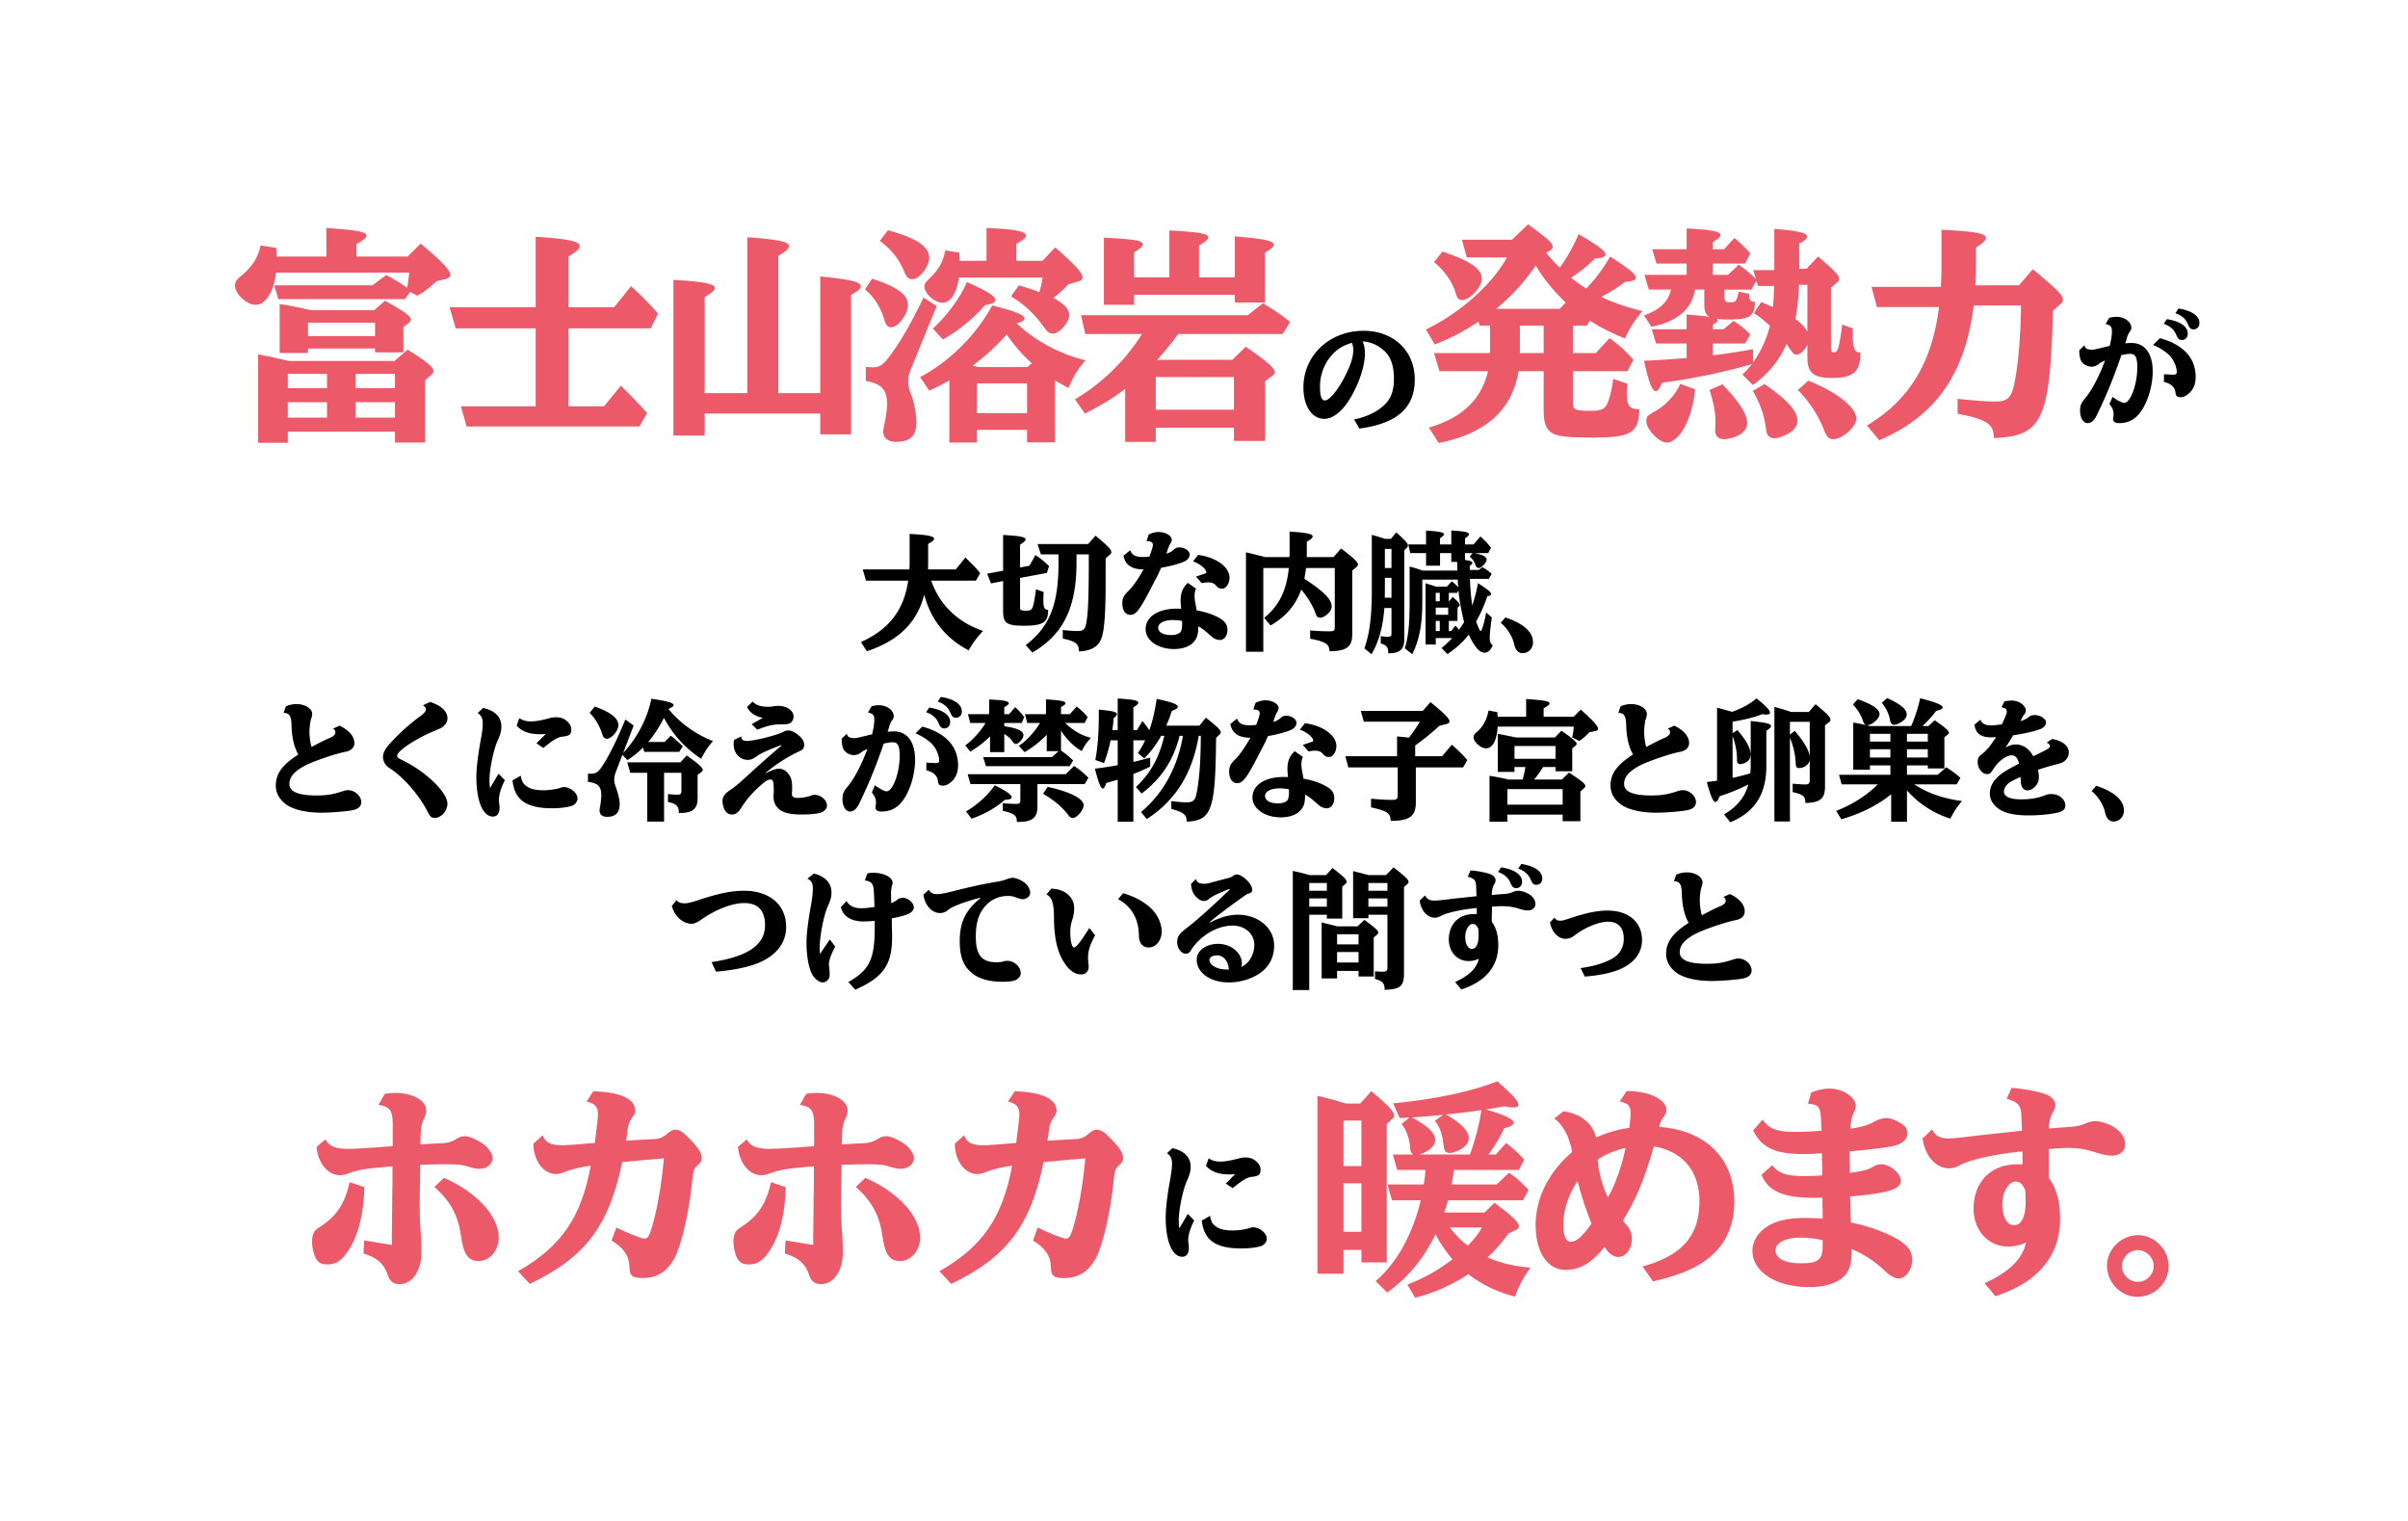 <?xml version="1.0" encoding="utf-8"?>
<svg xmlns="http://www.w3.org/2000/svg" fill="none" height="235" width="372">
  <g fill="#fff" filter="url(#a)">
    <circle cx="235.5" cy="51.5" r="27.5"/>
    <circle cx="270.5" cy="51.5" r="27.5"/>
    <circle cx="305.5" cy="51.5" r="27.5"/>
  </g>
  <path d="M242.99 50.3v4.235h3.535l2.135-2.31c1.715 1.295 2.45 1.96 3.675 3.36l-.91 1.75h-8.435v4.9c0 1.05.385 1.225 2.8 1.225 1.54 0 2.17-.28 2.555-1.19.35-.84.735-2.52.875-3.745l2.17.735c-.035.595-.07 1.26-.07 1.575 0 1.82.42 2.38 1.925 2.38-.07 3.64-1.26 4.375-7.035 4.375-4.2 0-5.705-.175-6.58-.805-.805-.56-1.155-1.54-1.155-3.36v-6.09h-3.885c-.98 5.985-5.005 9.625-12.32 11.095l-1.54-2.38c5.11-1.47 8.155-4.375 9.135-8.715h-7.49l-.84-2.8h8.645V50.3h-1.575l-.21-.595c-2.555 1.645-4.235 2.52-6.755 3.5l-1.365-2.31c5.215-2.485 10.185-6.895 12.53-11.13h-6.195l-.77-2.73h7.735l2.485-2.38c3.115 2.275 3.815 2.905 3.815 3.5 0 .21-.175.42-.49.595l-.525.28c.7.875 1.085 1.295 2.1 2.31a24.957 24.957 0 0 0 2.905-5.18c3.08 1.82 4.165 2.625 4.165 3.15 0 .35-.455.525-1.645.63-.84.875-2.03 1.855-3.675 2.975 1.05.805 1.61 1.225 2.345 1.645 1.435-1.47 2.625-3.08 3.675-4.935 3.045 1.96 3.99 2.73 3.99 3.29 0 .35-.49.525-1.68.63-1.05.84-2.45 1.68-3.675 2.31 1.785.875 3.99 1.61 6.37 2.205-1.26 1.505-1.925 2.555-2.73 4.235-2.695-1.19-3.85-1.75-5.39-2.765l-.455.77h-2.17zm-4.515 0H234.8v4.235h3.675V50.3zm-7.35-2.59h9.835l.91-.98c-1.855-1.785-3.43-3.675-4.62-5.705a31.865 31.865 0 0 1-6.125 6.685zm-9.59-7.21 1.295-1.645c4.34 1.47 6.09 2.66 6.09 4.2 0 1.26-1.82 3.29-3.01 3.29-.595 0-.805-.245-1.085-1.26-.525-1.645-1.82-3.43-3.29-4.585zm57.68 14.7v-1.96c-.385.84-1.12 1.54-1.645 1.54-.42 0-.525-.105-1.155-1.015-.14-.245-.28-.42-.42-.63a14.979 14.979 0 0 1-5.215 6.335l-1.61-1.61c.63-.595.98-.98 1.47-1.61l-.525.14c-3.955 1.155-9.345 2.24-13.37 2.73-.385.945-.665 1.295-.945 1.295-.56 0-1.12-1.4-1.82-4.69 2.345-.105 2.555-.105 6.58-.42v-2.24h-4.725l-.665-2.205h5.39v-2.275c1.855.14 2.8.245 3.57.385-.595-.315-.84-.84-.84-1.96v-2.275h-1.435c-.455 3.01-2.835 5.005-6.755 5.74l-1.12-1.75c2.45-.875 3.745-2.135 4.165-3.99h-3.43l-.665-2.275h6.51v-1.75h-4.655l-.665-2.205h5.32v-3.22c3.815.21 5.215.455 5.215 1.015 0 .28-.315.595-1.155 1.085v1.12h1.715l1.61-1.75c1.085.945 1.575 1.4 2.45 2.38l-.805 1.575h-4.97v1.75h2.345l1.645-1.575a21.715 21.715 0 0 1 2.66 2.205l-.42-1.365h3.255v-6.37c3.57.28 5.075.63 5.075 1.19 0 .315-.35.63-1.225 1.085v3.885h1.12l1.785-1.89c2.625 2.24 3.255 2.905 3.255 3.43 0 .245-.105.42-.42.665l-.84.735v9.24c0 .595.07.735.42.735.385 0 .595-.21.735-.805.245-.98.455-2.24.56-3.5l1.645.595v.875c0 2.135.315 2.905 1.19 2.87 0 2.975-1.05 3.92-4.445 3.92-2.8 0-3.745-.805-3.745-3.185zm0-3.955V44h-1.295c-.07 1.995-.28 3.885-.56 5.285.91.665 1.54 1.33 1.855 1.96zm-8.26-2.87 1.12-1.715c.98.42 1.155.49 1.82.77.105-1.085.14-2.24.175-3.255h-2.485l-.245-.805-.77 1.365h-4.165v1.155c0 .63.21.805.875.805.875 0 .98-.105 1.295-1.505l.035-.14 1.61.35c0 .98.14 1.19.91 1.225-.07 2.24-.77 2.73-4.06 2.73-.735 0-1.33-.035-1.925-.105.14.07.21.14.21.245 0 .175-.21.35-.735.665v.7h1.645l1.54-1.295c1.19.805 1.575 1.085 2.59 2.1l-.805 1.4h-4.97v1.82c2.1-.245 4.305-.595 6.195-.945v2.065c1.225-1.715 2.03-3.5 2.625-5.67-1.015-.945-1.715-1.47-2.485-1.96zm6.79 11.865 1.61-1.435c4.34 1.715 7.42 4.13 7.42 5.845 0 1.26-2.135 3.185-3.535 3.185-.735 0-1.015-.28-1.505-1.54-.805-2.1-2.345-4.41-3.99-6.055zm-18.165-.945 2.275.84c-.35 4.375-2.38 8.225-4.375 8.225-1.225 0-3.15-2.065-3.15-3.325 0-.63.175-.84 1.225-1.435 1.75-.945 3.29-2.625 4.025-4.305zm4.515.945 1.995-.875c2.695 2.835 3.815 4.585 3.815 5.985 0 .735-.42 1.365-1.19 1.82-.665.385-1.715.665-2.345.665-.91 0-1.4-.49-1.4-1.365l.035-1.26c0-1.575-.21-2.765-.91-4.97zm6.685.14 1.82-1.05c3.57 2.485 5.075 4.165 5.075 5.67 0 .665-.385 1.295-1.085 1.785-.735.49-1.82.91-2.45.91-.525 0-.91-.21-1.12-.63-.105-.28-.14-.315-.245-1.155-.21-1.715-.98-3.85-1.995-5.53zm41.44-13.195h-7.315c-1.26 10.5-5.88 17.115-14.595 20.825l-1.89-2.275c6.545-3.955 10.045-9.66 11.13-18.305h-9.59l-.84-3.115h10.71c.07-1.225.105-2.31.105-3.57v-5.25c5.215.245 6.86.56 6.86 1.26 0 .35-.42.77-1.54 1.505v2.45c0 1.015-.035 2.59-.105 3.36h6.755l2.135-2.485c3.85 3.185 4.655 4.025 4.655 4.725 0 .21-.105.42-.315.595l-1.225 1.085c-.455 16.87-1.61 19.39-9.135 19.67.035-2.135-1.12-2.905-5.6-3.745v-2.31c2.17.245 4.55.42 5.81.42 1.715 0 2.38-.49 2.8-2.135.665-2.52 1.12-7.49 1.19-12.705z" fill="#EC5A69"/>
  <g fill="#fff" filter="url(#b)">
    <circle cx="50.5" cy="51.5" r="27.5"/>
    <circle cx="94.5" cy="51.5" r="27.5"/>
    <circle cx="138.5" cy="51.5" r="27.5"/>
    <circle cx="182.5" cy="51.5" r="27.5"/>
  </g>
  <path d="m63.365 45.085-.805 1.12H42.995l-.63-2.135H57.52l2.135-1.575a23.84 23.84 0 0 1 3.22 1.96c.14-.56.245-1.435.35-2.345h-20.58c-.35 3.01-1.61 4.97-3.185 4.97-1.33 0-3.15-1.68-3.15-2.94 0-.595.175-.875 1.085-1.645 1.61-1.365 2.485-2.765 2.87-4.585l2.415.385c.035.7.07 1.015.07 1.33h7.665v-4.41c4.69.315 6.195.595 6.195 1.19 0 .315-.42.665-1.54 1.295v1.925h7.91l1.995-1.995c3.325 2.765 4.585 4.095 4.585 4.83 0 .315-.245.525-.805.665l-1.33.315c-1.225 1.155-2.1 1.785-2.975 2.24l-1.085-.595zm-5.425 8.75H47.58v.7h-4.375v-7.56c1.19.175 1.785.28 3.5.63l.42.105.98.21H57.8l1.68-1.47c3.115 1.75 3.99 2.38 3.99 2.94 0 .175-.105.315-.315.49l-.84.63v3.92H57.94v-.595zm0-1.925v-2.065H47.58v2.065h10.36zm3.08 14.77H44.465v1.715H39.88v-13.65c.735.14 1.26.245 1.89.35.21.07.21.07 2.87.665h16.31l2.03-1.75c3.045 1.925 3.99 2.73 3.99 3.325 0 .175-.14.42-.35.595l-.945.805v9.625H61.02v-1.68zm-10.5-8.925h-6.055v2.205h6.055v-2.205zm4.41 0v2.205h6.09v-2.205h-6.09zm6.09 4.375h-6.09v2.38h6.09v-2.38zm-16.555 0v2.38h6.055v-2.38h-6.055zm38.29.63V50.72H70.4l-.945-3.255h13.3V36.58c5.04.315 6.79.7 6.79 1.435 0 .42-.49.875-1.715 1.61v7.84h7.035l2.625-3.255c1.575 1.435 2.415 2.275 3.64 3.64l.525.595-1.12 2.275H87.83v12.04h5.495l2.59-3.185.7.7c1.26 1.26 1.715 1.715 3.36 3.535l-1.19 2.065H72.08l-.875-3.115h11.55zm26.11-2.03h6.58V36.65c4.83.35 6.44.7 6.44 1.365 0 .385-.455.805-1.645 1.505v21.21h6.475V42.705c4.62.455 6.265.84 6.265 1.505 0 .35-.455.77-1.505 1.365V67.1h-4.76v-3.22h-17.85v3.395h-4.83V43.23c4.795.28 6.405.63 6.405 1.26 0 .35-.455.735-1.575 1.4v14.84zm49.805 5.67h-7.735v1.96h-4.27v-9.59c-.105.07-.105.07-.21.105-.805.455-1.47.805-2.905 1.47l-1.4-2.1c4.445-2.31 8.715-6.545 11.13-11.06 3.535.875 5.005 1.47 5.005 2.03 0 .28-.455.525-1.225.735 2.905 2.73 6.72 4.76 10.64 5.705-1.26 1.47-1.82 2.38-2.625 4.27-.875-.455-1.4-.735-2.1-1.155v9.555h-4.305V66.4zm0-2.59v-4.585h-7.735v4.585h7.735zm-7.49-7.105h7.525l.7-.595c-1.47-1.295-2.73-2.765-3.885-4.445a33.037 33.037 0 0 1-5.25 4.795l.175.07.28.07.28.07.175.035zm15.295-13.195-1.4.385c-.56.63-1.715 1.645-2.345 2.135 1.68.91 2.45 1.715 2.45 2.66 0 1.12-1.505 2.835-2.52 2.835-.56 0-.805-.175-1.505-1.155-1.4-1.925-3.115-3.5-4.97-4.585l1.225-1.715c1.365.42 2.275.7 3.15 1.05.28-.875.42-1.575.49-2.24h-12.915c-.35 2.485-1.295 3.885-2.555 3.885-1.155 0-2.765-1.435-2.765-2.45 0-.49.14-.665.875-1.4 1.33-1.26 1.995-2.485 2.345-4.235l2.17.35.07 1.26h4.13v-5.075c4.375.175 6.09.525 6.09 1.19 0 .315-.455.7-1.505 1.295v2.59h4.06l1.96-2.065c3.115 2.695 4.235 3.955 4.235 4.62 0 .315-.245.525-.77.665zm-30.555-6.3 1.26-1.645c4.445 1.225 6.37 2.52 6.37 4.27 0 1.365-1.54 3.29-2.59 3.29-.665 0-.91-.28-1.365-1.4-.805-1.82-1.925-3.22-3.675-4.515zm8.785 10.08-3.955 9.66c-.315.77-.455 1.365-.455 1.96s.14 1.26.49 2.1c.455 1.155.77 2.905.77 4.305 0 2.03-.98 2.94-3.115 2.94-1.26 0-1.995-.595-1.995-1.575 0-.315 0-.315.28-1.61.175-.875.315-1.995.315-2.66 0-2.205-.875-3.15-3.29-3.57v-2.17c.385.035.805.07 1.015.07 1.085 0 1.61-.315 2.555-1.575 1.68-2.17 3.43-5.215 5.355-9.205l2.03 1.33zm-11.06-2.59 1.085-1.645c3.955 1.295 5.53 2.45 5.53 4.095 0 1.365-1.505 3.395-2.555 3.395-.595 0-.805-.245-1.155-1.365-.56-1.785-1.54-3.29-2.905-4.48zm12.005 7.735-1.54-1.68c2.275-2.1 4.27-4.795 5.25-7.175 3.15 1.365 4.41 2.17 4.41 2.765 0 .385-.49.595-1.645.805-1.505 1.855-4.13 4.025-6.475 5.285zm28.175 7.63-.175.14c-1.96 1.47-3.675 2.485-6.055 3.675l-1.54-2.205c4.025-2.31 7.875-6.055 10.36-10.08h-8.75L167 48.69h25.76l2.345-1.855.665.42c1.435.875 2.38 1.54 3.535 2.485l-1.155 1.855h-16.135c-1.015 1.4-2.1 2.73-3.255 3.99h11.62l2.065-2.03c3.43 2.38 4.48 3.29 4.48 3.955 0 .175-.105.35-.385.56l-1.085.805v9.24h-4.83v-2.03H178.55v2.17h-4.725v-8.19zm4.725 3.22h12.075v-5.04H178.55v5.04zm-3.36-17.745v1.54h-4.655V36.72c4.62.21 6.02.455 6.02 1.015 0 .315-.35.63-1.365 1.26v3.85h5.46V35.6c4.62.245 6.02.49 6.02 1.05 0 .315-.385.665-1.435 1.26v4.935h5.53V36.51c4.585.385 6.02.7 6.02 1.295 0 .315-.35.595-1.365 1.225v7.7h-4.655v-1.19H175.19z" fill="#EC5A69"/>
  <path d="m210.02 66.2-.84-1.4c2.02-.42 3.7-1.24 4.8-2.36.94-.96 1.36-2.14 1.36-3.96 0-1.88-.46-3.28-1.36-4.16-1.02-.98-2.2-1.52-3.48-1.58.24.54.36 1.12.36 1.8 0 1.88-.78 4.38-2.12 6.72-1.22 2.16-2.76 3.44-4.16 3.44-1.92 0-3.22-1.98-3.22-4.86 0-4.94 4.04-8.74 9.28-8.74 4.66 0 7.92 3.1 7.92 7.52 0 4.38-2.72 6.8-8.54 7.58zm-1.18-13.24c-1.04.3-1.88.74-2.54 1.34-1.52 1.36-2.38 3.32-2.38 5.44 0 1.44.24 2.12.74 2.12.38 0 .88-.4 1.5-1.16.68-.84 1.36-2 2-3.36.62-1.34.9-2.36.9-3.28 0-.36-.08-.78-.18-1.02 0-.02 0-.02-.02-.04 0-.02-.02-.04-.02-.04zM334.26 50.02l.48-.72c2.08.32 3.24 1.14 3.24 2.26 0 .54-.38.96-.9.96-.44 0-.64-.2-.92-.88-.32-.76-.98-1.32-1.9-1.62zm1.8-1.64.48-.72c2.08.32 3.24 1.14 3.24 2.26 0 .54-.38.96-.9.96-.44 0-.64-.2-.92-.88-.32-.76-.98-1.32-1.9-1.62zm-14.84 5.72.8-.76c.08.36.2.52.54.6.14.04.38.08.5.08.38 0 .5-.02 1.4-.24l.1-.02c.26-.06.52-.12.78-.2.22-.04.3-.06.58-.12.22-.9.34-1.68.34-2.28 0-.7-.22-.94-.98-1.1l.56-.96c.52-.12.76-.16 1.12-.16 1.26 0 2.3.78 2.3 1.7 0 .2-.06.36-.24.6-.16.2-.38.68-.44.94 0 .06-.08.28-.16.54l-.08.24-.02.08c.38-.04.66-.06.96-.06 2.06 0 3.28 1.62 3.28 4.38 0 2.64-1.04 5.58-2.44 6.94-.72.7-1.66 1.06-2.7 1.06-.68 0-.98-.2-.98-.66 0-.1 0-.14.04-.34.02-.1.04-.28.04-.38 0-.56-.2-1.04-.64-1.56l.48-1.12c.54.44 1.48.94 1.78.94.98 0 2.04-2.84 2.04-5.5 0-1.54-.28-2.08-1.08-2.08-.34 0-.84.08-1.38.2-1.26 3.64-2.28 6.14-3.74 9.16-.42.92-.9 1.34-1.48 1.34-.66 0-1.16-.8-1.16-1.92 0-.8.16-1.18.8-1.94.98-1.16 2.1-3.26 3-5.66l.06-.14c-.4.16-.72.32-.94.5-.36.3-.76.44-1.16.44-.6 0-1.22-.32-1.54-.8-.2-.32-.34-.92-.34-1.56v-.18zM334.3 59v-1.2c.38.04 1.32.08 1.52.08.3 0 .46-.14.46-.4 0-.78-.46-1.86-1.04-2.48-.62-.66-1.64-1.32-2.62-1.72l1.06-1.04c3.6.98 5.52 3.06 5.52 5.98 0 1.02-.32 1.86-.92 2.44-.48.46-.96.7-1.4.7-.54 0-.74-.18-.8-.7-.06-.82-.7-1.42-1.78-1.66zM150.765 89.7h-6.9c1.26 3.68 4.06 6.42 8 7.76-.88.94-1.46 1.7-2.22 3-3.52-1.82-5.88-4.78-6.86-8.6-1.14 4.34-3.92 7.08-8.86 8.74l-.92-1.42c4.34-1.96 6.62-4.9 7.3-9.48h-6.52l-.5-1.74h7.2c.04-.44.04-.74.04-1.34v-4.14c2.76.14 3.78.34 3.78.74 0 .2-.28.46-.92.8v2.72c0 .44 0 .72-.02 1.22h4.28l1.5-1.84c1.36 1.34 1.64 1.62 2.28 2.42l-.66 1.16zm6.82-.42v4.5c0 .46.16.56.88.56.6 0 .82-.1 1-.4.18-.32.44-1.66.58-2.9l1.18.4c-.02.52-.04.96-.04 1.24 0 1.18.16 1.52.74 1.52 0 1.94-.78 2.46-3.72 2.46-2.68 0-3.24-.38-3.24-2.26v-4.64l-1.88.36-.58-1.5 2.46-.46v-5.52c2.6.14 3.48.32 3.48.68 0 .2-.24.42-.86.82v3.52l1.44-.26.94-1.66c.92.64 1.34.98 2.1 1.7l-.34 1.06-4.14.78zm8.72-3.64v1.24c0 6.98-2.04 11.14-6.82 13.92l-1.02-1.14c3.72-2.9 5.06-6.28 5.06-12.78v-1.24h-2.72l-.52-1.6h7.82l1.14-1.3c1.92 1.6 2.44 2.14 2.44 2.56 0 .12-.06.24-.2.36l-.68.6v2.84c.02 5.78-.2 8.62-.76 9.76-.46 1.1-1.7 1.74-3.38 1.76.02-1.16-.46-1.54-2.48-1.98v-1.32c.58.08 1.66.16 2.32.16.82 0 1.14-.28 1.3-1.16.3-1.66.38-3.92.4-9.12v-1.56h-1.9zm17.199 4.4 1.26.88c-.14.34-.22.7-.22 1.12 0 .38.04.78.16 1.3.1.58.12.68.16.94 1.48.28 2.54.64 3.54 1.2.84.48 1.22 1.04 1.22 1.8 0 .92-.5 1.58-1.16 1.58-.4 0-.88-.18-1.2-.46-.06-.04-.06-.04-.46-.4-.62-.56-1.16-.96-1.68-1.26-.02 1.34-.2 1.92-.84 2.56-.6.6-1.68.96-2.92.96-2.48 0-4.38-1.34-4.38-3.08 0-1.9 1.92-3.16 4.82-3.16.22 0 .22 0 .58.02h.08c0-.2-.02-.32-.04-.58-.02-.2-.04-.48-.04-.66 0-1.2.34-2.04 1.12-2.76zm-.9 5.92v-.04c-.52-.1-1.02-.14-1.46-.14-1.28 0-2.22.48-2.22 1.16 0 .72.76 1.16 2.02 1.16.64 0 1.18-.18 1.44-.48.16-.18.24-.66.24-1.32 0-.16 0-.22-.02-.3v-.04zm-5.48-12.36.34-1.04c.52-.24 1.06-.38 1.54-.38 1.04 0 2.02.58 2.02 1.18 0 .18-.06.34-.18.56-.26.42-.4.76-.64 1.6.5-.14.9-.38 1.16-.64.22-.2.48-.32.74-.32.92 0 1.68.5 1.68 1.1 0 .48-.34.88-.96 1.14-.82.34-2.2.7-3.44.9l-.04.1c-.12.24-.24.5-.34.74-.14.3-.16.34-.44.88-.14.24-.26.48-.36.68-2.06 4.04-2.68 4.88-3.58 4.88-.76 0-1.24-.7-1.24-1.76 0-.8.2-1.2.88-1.88.7-.64 1.54-1.86 2.4-3.38-1.82 0-2.84-.7-3.1-2.12l1.04-.84c.28.76.8 1.04 1.96 1.04.34 0 .62-.02 1-.06.34-.9.54-1.54.54-1.8 0-.42-.3-.58-.98-.58zm8.52 6.48-.88-1c.48-.18 1.06-.38 1.4-.48.16-.06.2-.1.2-.2 0-.5-1-1.32-2.06-1.68l.78-1c2.78.36 4.86 1.86 4.86 3.52 0 .9-.54 1.7-1.14 1.7-.38 0-.62-.12-.88-.42-.32-.4-.68-.56-1.3-.56-.26 0-.58.04-.98.12zm20.559-2.34h-4.44c-.04.4-.16 1.12-.26 1.66 3 1.96 4.22 3.2 4.22 4.26 0 .48-.26.92-.82 1.34-.36.28-.68.42-.96.42-.24 0-.46-.12-.58-.34-.04-.08-.04-.08-.22-.56-.36-1-1.18-2.34-2.12-3.44-.86 2.4-2.4 4.2-4.74 5.54l-.98-1.18c2.28-1.86 3.46-4.22 3.8-7.7h-3.94v12.94h-2.68V85.32c.72.16 1.36.32 2.36.58l.62.16h3.74c.02-.5.02-.5.02-.76v-3.18c2.62.16 3.56.36 3.56.74 0 .22-.24.44-.9.82v2.04l-.02.34h4.14l1.18-1.34c2.1 1.62 2.6 2.12 2.6 2.5 0 .12-.08.24-.24.38l-.64.52v9.82c.02 1.98-.88 2.64-3.52 2.66v-.02c0-1.06-.62-1.46-2.98-1.92v-1.28c.76.08 1.96.14 2.96.14.72 0 .84-.1.84-.7v-9.08zm15.6 10.82v1h-1.58V90.1c.46.14 1 .3 1.64.52h1.66l.76-.82c.44.36.52.42 1 .92l-.02-.2-.02-.22c-.02-.18-.02-.22-.04-.76h-5.48v3.5c0 3.46-.46 5.82-1.56 8.02l-1.14-.92c.54-1.78.74-3.68.74-7.1v-5.52c.84.22 1.02.28 1.74.52l.34.1h5.3l-.02-.24v-.86l-.02-.24h-.9v-1.36h-1.74v1.94h-2.16v-1.94h-2.44l-.3-1.34h2.74v-2.14c2.14.14 2.78.28 2.78.58 0 .14-.18.3-.62.6v.96h1.74v-2.16c2.06.14 2.74.28 2.74.58 0 .16-.18.36-.62.64v.94h1.32l1.06-1.24c.88.82 1.08 1.04 1.64 1.76l-.44.82h-2.16c1.32.24 1.92.56 1.92 1 0 .48-.8 1.3-1.24 1.3-.22 0-.38-.16-.48-.46-.16-.52-.5-1-.9-1.28l.44-.56h-1.16v1.06c.76.1 1.14.24 1.14.42 0 .12-.12.28-.42.5l.02.62h1.38l.56-.44c.66.38.92.58 1.44 1.04l-.44.78h-2.92c.06 1.62.16 2.66.36 4.12.38-1.14.66-2.24.88-3.46 1.56 1 2.02 1.4 2.02 1.68 0 .16-.18.26-.58.36-.46 1.38-1.02 2.66-1.72 3.86.34 1 .58 1.5.72 1.5.16 0 .58-1.42.82-2.88l.88.78c-.2 1.38-.32 2.6-.32 3.16s.14.9.46 1.14c-.3.76-.74 1.14-1.28 1.14-.46 0-.92-.32-1.4-.98-.36-.5-.8-1.26-1.02-1.82-.82 1.1-1.92 2.1-3.3 3.02l-.9-.94c.7-.58 1.12-.98 1.64-1.54h-2.54zm0-1.08h.62v-1.56h-.62v1.56zm0-2.52h1.92v-1.1h-1.92v1.1zm0-2.08h.62v-1.3h-.62v1.3zm2.02 4.6h.36l.66-.84c.14.16.24.26.26.28.1.12.2.22.3.36.28-.4.48-.7.78-1.18-.44-1.78-.76-3.54-.86-4.88l-.22.36h-1.28v1.3h.04l.56-.68c.86.78 1.08 1.04 1.08 1.26 0 .08-.04.14-.1.2l-.24.22v2.04h-1.34v1.56zm-8.86-3.56h-1.1c-.22 2.94-.82 5.12-1.98 7.14l-1.1-.9c.82-2.4 1.14-4.92 1.14-9.06v-8.48c.66.18 1.26.36 2.04.62h.9l.84-1c1.46 1.32 1.8 1.7 1.8 2.04 0 .12-.06.24-.2.36l-.36.36v13.72c0 1.6-.68 2.2-2.48 2.2.02-.92-.26-1.28-1.16-1.52v-1.14c.34.06.74.1 1.1.1.44 0 .56-.1.56-.54v-3.9zm-1.02-6.18h1.02V84.8h-1.02v2.94zm0 1.52v1.8c0 .42 0 .44-.02 1.28h1.04v-3.08h-1.02zm17.9 6.96.7-.84c1.42.46 2.6 1.08 3.32 1.78.68.66.96 1.28.96 2.1 0 .9-.72 1.64-1.58 1.64-.68 0-1.12-.46-1.32-1.36-.24-1.18-1.1-2.56-2.08-3.32zM43.809 110.14l.36-1.02c.5-.24 1.08-.36 1.64-.36 1.3 0 2.42.7 2.42 1.52 0 .22-.04.44-.18.82-.12.36-.24 1.28-.24 1.98 0 .76.12 1.62.32 2.3l.2-.1c1.36-.72 1.94-1 2.64-1.3.58-.26.84-.52.84-.84 0-.26-.12-.46-.36-.58l1-.46c1.44.66 2.3 1.66 2.3 2.66 0 .72-.48 1.2-1.4 1.38-1.52.28-4.82 1.42-6.14 2.08-1.72.9-2.5 1.78-2.5 2.88 0 1.2 1.38 1.78 4.18 1.78 1.64 0 2.54-.16 4.14-.68.24-.08.54-.14.74-.14 1.04 0 2.04.9 2.04 1.82 0 .66-.38 1.04-1.26 1.26-.8.18-3.34.4-4.9.4-2.28 0-4.28-.46-5.36-1.22-1.12-.8-1.68-1.8-1.68-2.98 0-1.82 1-3.2 3.48-4.78-.68-1.2-1.02-2.72-1.06-4.7-.04-1.28-.38-1.76-1.22-1.72zm21.536-1.2 1.1-.5c1.7.52 2.68 1.44 2.68 2.5 0 .48-.2.9-.6 1.22-.32.28-.4.32-1.4.74-2.88 1.18-5.76 3.1-5.76 3.82 0 .28.08.36.78.7 3.62 1.74 6.98 4.98 6.98 6.74 0 1.08-.96 2.18-1.92 2.18-.56 0-.72-.12-1.16-.98-1.3-2.58-3.84-5.46-5.98-6.78-.54-.34-.9-1.02-.9-1.68 0-.56.3-1.16.92-1.86 1.36-1.56 3.1-3.14 4.96-4.5.5-.38.74-.68.74-.94 0-.26-.14-.48-.44-.66zm11.67 10.58.98 1c-.62 1.22-.92 2.26-.92 3.08 0 .12 0 .16.08.78.02.16.02.3.02.46 0 .8-.38 1.3-1.02 1.3-1.56 0-2.56-2.4-2.56-6.12 0-1.38.24-3.42.76-6.2.14-.78.22-1.54.22-2.1 0-.76-.22-1.22-.78-1.58l.84-.78c1.84.4 2.82 1.4 2.82 2.88 0 .68-.14 1.22-.6 2.22-.62 1.38-1.24 4.4-1.24 6.08 0 .36.04.84.08 1.22l1.32-2.24zm5.86-4.7 1.44-1.44c-.36.02-.68.04-.84.04-1.72 0-2.86-.42-3.66-1.34l.42-1.14c.52.34 1.08.5 1.8.5.6 0 1.34-.12 2.16-.32 1.04-.28 1.26-.32 1.7-.32.6 0 1.02.12 1.38.36.64.44.98.96.98 1.5 0 .8-.28 1.02-1.4 1.14-.66.06-1.4.5-2.92 1.74l-1.06-.72zm-3.7 5.72 1.28-.72c.16 1 .44 1.4 1.26 1.86.44.24 1.28.4 2.18.4.96 0 2.16-.18 2.8-.42.16-.06.3-.08.42-.08.98 0 2.1.92 2.1 1.74 0 .48-.32.94-.82 1.14-.54.22-1.88.4-3.02.4-4.06 0-5.88-1.26-6.2-4.32zm20.355-4.4-.2-.66c-.74.74-1.48 1.34-2.4 1.94l-.78-.82-1.04 2.72c-.14.4-.22.74-.22 1.08 0 .4.04.62.3 1.34.36 1.04.54 1.84.54 2.52 0 1.28-.66 1.92-1.92 1.92-.76 0-1.18-.34-1.18-.98 0-.18 0-.18.14-.98.06-.44.12-1.02.12-1.38 0-1.36-.52-1.88-2.06-2.06v-1.28c.18.02.36.02.48.02.72 0 1.12-.26 1.7-1.12 1.1-1.68 2.22-3.92 3.6-7.26l1.28.94-1.62 4.24c2.16-2.32 3.74-5.34 4.36-8.38 2.48.36 3.42.64 3.42.98 0 .18-.16.3-.78.6 1.78 2.18 4.18 3.9 6.88 4.96-.74.82-1.18 1.5-1.84 2.74-2.54-1.74-4.34-3.72-5.74-6.32-.02.02-.08.12-.14.26-.64 1.24-1.52 2.58-2.3 3.46h2.54l.96-.98c.64.5 1.06.86 1.6 1.4l.26.24-.56.86h-5.4zm3.06 3.24v7.54h-2.6v-7.54h-2.62l-.46-1.62h8.2l.98-1.06c1.96 1.4 2.48 1.88 2.48 2.24 0 .12-.08.22-.2.32l-.6.44v3.58c0 1.7-.74 2.3-2.9 2.32.02-1.06-.36-1.44-1.68-1.72v-1.22c.4.06 1.12.1 1.5.1.44 0 .58-.14.58-.6v-2.78h-2.68zm-11.5-9.26.8-.98c2.5.9 3.64 1.8 3.64 2.9 0 .84-1.06 2.08-1.78 2.08-.26 0-.48-.16-.6-.42-.04-.08-.04-.08-.18-.48-.38-1.18-1.04-2.28-1.88-3.1zm25.044 1.74 1.72-.98c-1.14-.18-2.1-.84-2.44-1.68l.86-.82c.5.54 1.26.8 2.4.8.3 0 .54-.02.84-.08.26-.04.5-.06.72-.06 1.32 0 2.36.72 2.36 1.64 0 .44-.2.82-.54 1.02-.28.16-.54.2-1.58.2-1.06 0-1.96.22-3.48.82l-.86-.86zm-2.74 2.44 1.12-.54c.04.5.28.7.88.7.9 0 3.74-.66 5.1-1.18.18-.06.3-.12.6-.28.2-.1.44-.16.68-.16.44 0 .8.16 1.4.58.7.52 1.06 1.06 1.06 1.66 0 .28-.08.5-.22.66-.08.1-.08.1-.58.34-1.84.86-3.6 2-5.16 3.32l.08.04c.76-.44 1.52-.7 2.02-.7.62 0 1.24.42 1.64 1.12.26.44.36.94.36 1.74 0 .3 0 .48-.02.72-.02.12-.02.24-.02.3 0 .44.26.64.86.64.72 0 1.54-.14 2.14-.38.16-.08.32-.1.5-.1.98 0 1.92.82 1.92 1.66 0 .46-.36.86-.92 1.08-.5.18-1.68.3-2.94.3-1.84 0-2.94-.26-3.62-.9-.5-.44-.78-1.12-.78-1.84 0-.06 0-.2.02-.38.02-.24.02-.42.02-.6 0-1.32-.1-1.68-.48-1.68-.46 0-.86.26-1.86 1.18-1.14 1.06-1.92 1.98-2.64 3.12-.5.8-.9 1.1-1.5 1.1-.5 0-.92-.3-1.14-.8-.18-.4-.3-.9-.3-1.24 0-.7.36-1.2 1.32-1.84.54-.34 1.18-.88 2.62-2.2 2.46-2.24 3.7-3.32 5.2-4.58l-.06-.06c-1.58.56-3.2 1.28-3.62 1.62-.72.5-1.08.66-1.54.66-1.26 0-2.2-1.04-2.2-2.42 0-.18.02-.36.06-.66zm29.675-4.28.48-.72c2.08.32 3.24 1.14 3.24 2.26 0 .54-.38.96-.9.96-.44 0-.64-.2-.92-.88-.32-.76-.98-1.32-1.9-1.62zm1.8-1.64.48-.72c2.08.32 3.24 1.14 3.24 2.26 0 .54-.38.96-.9.96-.44 0-.64-.2-.92-.88-.32-.76-.98-1.32-1.9-1.62zm-14.84 5.72.8-.76c.08.36.2.52.54.6.14.04.38.08.5.08.38 0 .5-.02 1.4-.24l.1-.02c.26-.06.52-.12.78-.2.22-.04.3-.06.58-.12.22-.9.34-1.68.34-2.28 0-.7-.22-.94-.98-1.1l.56-.96c.52-.12.76-.16 1.12-.16 1.26 0 2.3.78 2.3 1.7 0 .2-.06.36-.24.6-.16.2-.38.68-.44.94 0 .06-.08.28-.16.54l-.08.24-.02.08c.38-.04.66-.06.96-.06 2.06 0 3.28 1.62 3.28 4.38 0 2.64-1.04 5.58-2.44 6.94-.72.7-1.66 1.06-2.7 1.06-.68 0-.98-.2-.98-.66 0-.1 0-.14.04-.34.02-.1.04-.28.04-.38 0-.56-.2-1.04-.64-1.56l.48-1.12c.54.44 1.48.94 1.78.94.98 0 2.04-2.84 2.04-5.5 0-1.54-.28-2.08-1.08-2.08-.34 0-.84.08-1.38.2-1.26 3.64-2.28 6.14-3.74 9.16-.42.92-.9 1.34-1.48 1.34-.66 0-1.16-.8-1.16-1.92 0-.8.16-1.18.8-1.94.98-1.16 2.1-3.26 3-5.66l.06-.14c-.4.16-.72.32-.94.5-.36.3-.76.44-1.16.44-.6 0-1.22-.32-1.54-.8-.2-.32-.34-.92-.34-1.56v-.18zm13.08 4.9v-1.2c.38.04 1.32.08 1.52.08.3 0 .46-.14.46-.4 0-.78-.46-1.86-1.04-2.48-.62-.66-1.64-1.32-2.62-1.72l1.06-1.04c3.6.98 5.52 3.06 5.52 5.98 0 1.02-.32 1.86-.92 2.44-.48.46-.96.7-1.4.7-.54 0-.74-.18-.8-.7-.06-.82-.7-1.42-1.78-1.66zm18.6-2.96v-2.54c-1.02 1.06-2.22 2-3.42 2.68l-.9-.96c1.14-.74 2.44-2.14 3.28-3.54h-1.98l-.34-1.36h3.24v-2.28c2.2.12 3.02.28 3.02.58 0 .16-.2.32-.7.6v1.1h1.36l1.06-1.18c.76.6 1.16 1 1.7 1.62l-.46.92h-3.02c1.22 1.18 2.58 1.96 4 2.3-.66.68-1.04 1.22-1.42 2.04-1.2-.66-2.34-1.78-3.22-3.16v3.08c.68.46 1.14.84 1.88 1.54l-.54.88h-12.94l-.42-1.4h10.62l1.02-.92h-1.82zm-8.76.14v-2.42c-.98.94-2.06 1.78-3.06 2.34l-.76-.96c1.12-.8 2.4-2.22 3.12-3.46h-2.36l-.36-1.36h3.28v-2.26c2.18.08 3.04.24 3.04.58 0 .16-.22.34-.7.6v1.08h.74l.94-1.08c.48.42.92.9 1.4 1.54l-.4.9h-2.68v.5l.12.02.08.02c1.8.26 2.76.72 2.76 1.34 0 .52-.72 1.36-1.16 1.36-.2 0-.36-.12-.52-.38-.24-.38-.66-.76-1.28-1.16v2.8h-2.2zm7.32 4.94v3.44c.02 1.8-.84 2.46-3.18 2.4v-.02c0-.98-.4-1.28-2.18-1.7v-1.18c.6.08 1.46.12 2.1.12.5 0 .62-.12.62-.6v-2.46h-7.7l-.44-1.52h15.14l1.3-1.28c.9.6 1.38 1 2.22 1.82l-.58.98h-7.3zm.86 1.5.72-1.06c3.42.72 5.56 1.82 5.56 2.84 0 .72-1.06 1.96-1.66 1.96-.28 0-.5-.14-.76-.5-.84-1.16-2.28-2.36-3.86-3.24zm-11.04 3.84-.86-1.12c1.72-.98 3.38-2.48 4.44-4.04 1.86.94 2.62 1.48 2.62 1.86 0 .24-.32.36-1.06.4-1.38 1.22-3.26 2.28-5.14 2.9zm32.14-12.8-.02.08c-.94 3.72-2.84 6.58-5.84 8.84l-.88-1c2.28-2.18 3.58-4.52 4.38-7.92h-.48c-.8 1.4-1.62 2.5-2.62 3.5l-.98-.82c.5-.76.74-1.18 1.12-1.98h-1.82v3.34c.8-.18 1.36-.34 2.6-.68v1.4c-1.02.5-1.68.78-2.6 1.14v7.38h-2.42v-6.5c-.68.2-1.04.32-1.76.5-.22.62-.36.86-.54.86-.32 0-.66-.86-1.22-3.06 1.32-.16 2.52-.36 3.52-.54v-3.84h-1.1c-.24 1.2-.58 2.36-1.02 3.52l-1.34-.48c.4-2.14.56-4.36.54-7.78 2.16.2 2.8.36 2.8.7 0 .14-.14.32-.5.6-.06.68-.12 1.22-.2 1.86h.82v-4.88c2.36.14 3.18.3 3.18.64 0 .18-.22.4-.76.74v3.5h.56l.84-1.4c.44.52.72.9 1.06 1.42.5-1.38.86-2.94 1.14-4.84 2.36.5 3.26.84 3.26 1.22 0 .2-.26.4-.92.64-.28.9-.52 1.5-.86 2.28h5.12l1-1.24c1.78 1.4 2.3 1.9 2.3 2.28 0 .1-.06.2-.18.32l-.54.52c-.1 11.16-.68 12.8-4.56 12.94.06-1.04-.46-1.46-2.36-1.96v-1.22c.8.12 1.84.2 2.4.2.88 0 1.28-.32 1.46-1.16.46-2.18.68-5.02.7-9.12h-.32c-1 5.86-3.58 9.98-8.02 12.86l-.9-1.08c3.42-2.86 5.64-6.88 6.48-11.78h-.52zm17.779 2.38 1.26.88c-.14.34-.22.7-.22 1.12 0 .38.04.78.16 1.3.1.58.12.68.16.94 1.48.28 2.54.64 3.54 1.2.84.48 1.22 1.04 1.22 1.8 0 .92-.5 1.58-1.16 1.58-.4 0-.88-.18-1.2-.46-.06-.04-.06-.04-.46-.4-.62-.56-1.16-.96-1.68-1.26-.02 1.34-.2 1.92-.84 2.56-.6.6-1.68.96-2.92.96-2.48 0-4.38-1.34-4.38-3.08 0-1.9 1.92-3.16 4.82-3.16.22 0 .22 0 .58.02h.08c0-.2-.02-.32-.04-.58-.02-.2-.04-.48-.04-.66 0-1.2.34-2.04 1.12-2.76zm-.9 5.92v-.04c-.52-.1-1.02-.14-1.46-.14-1.28 0-2.22.48-2.22 1.16 0 .72.76 1.16 2.02 1.16.64 0 1.18-.18 1.44-.48.16-.18.24-.66.24-1.32 0-.16 0-.22-.02-.3v-.04zm-5.48-12.36.34-1.04c.52-.24 1.06-.38 1.54-.38 1.04 0 2.02.58 2.02 1.18 0 .18-.06.34-.18.56-.26.42-.4.76-.64 1.6.5-.14.9-.38 1.16-.64.22-.2.48-.32.74-.32.92 0 1.68.5 1.68 1.1 0 .48-.34.88-.96 1.14-.82.34-2.2.7-3.44.9l-.04.1c-.12.24-.24.5-.34.74-.14.3-.16.34-.44.88-.14.24-.26.48-.36.68-2.06 4.04-2.68 4.88-3.58 4.88-.76 0-1.24-.7-1.24-1.76 0-.8.2-1.2.88-1.88.7-.64 1.54-1.86 2.4-3.38-1.82 0-2.84-.7-3.1-2.12l1.04-.84c.28.76.8 1.04 1.96 1.04.34 0 .62-.02 1-.06.34-.9.54-1.54.54-1.8 0-.42-.3-.58-.98-.58zm8.52 6.48-.88-1c.48-.18 1.06-.38 1.4-.48.16-.06.2-.1.2-.2 0-.5-1-1.32-2.06-1.68l.78-1c2.78.36 4.86 1.86 4.86 3.52 0 .9-.54 1.7-1.14 1.7-.38 0-.62-.12-.88-.42-.32-.4-.68-.56-1.3-.56-.26 0-.58.04-.98.12zm15.519-2.14.08-.1.06-.08c.52-.68 1.08-1.5 1.54-2.28h-8.66l-.46-1.66h9.56l1.2-1.36c2.14 1.74 2.94 2.54 2.94 2.98 0 .18-.16.32-.48.4l-1.08.28a39.353 39.353 0 0 1-3.74 3.04v1.66h4.16l1.5-1.78c.92.8 1.52 1.38 2.12 2.06l.28.32-.66 1.12h-7.3v5.4c.02 2.14-1 2.88-3.9 2.86.02-1.16-.54-1.56-3.02-2.08v-1.34c1.38.12 2.44.18 3.3.18.64 0 .82-.16.82-.72v-4.3h-7.62l-.48-1.72h8v-3.06c.96.08 1.3.12 1.7.18h.14zm22.64 4.54h-1.92c-.4.66-.92 1.38-1.4 1.94h4.3l1.1-1.08c2 1.32 2.52 1.74 2.52 2.1 0 .1-.06.2-.22.34l-.54.48v4.6h-2.74v-1.02h-8.54v1.1h-2.76v-7.1c1.42.24 1.7.3 2.98.58h2.14c.16-.54.34-1.38.42-1.94h-1.68v.76h-2.58v-5.88l.56.1c.9.18 1 .2 1.78.36l.46.1h6.02l1.02-1.04c1.78 1.24 2.34 1.72 2.34 2.04 0 .08-.06.18-.16.26l-.52.42v3.54h-2.58v-.66zm-6.34-3.24v1.98h6.34v-1.98h-6.34zm-1.1 9.06h8.54v-2.4h-8.54v2.4zm10.24-12.06h-11.74c-.1 2.08-.78 3.36-1.8 3.36-.8 0-1.92-.98-1.92-1.7 0-.28.12-.5.42-.76.98-.78 1.64-1.94 1.88-3.38l1.36.24.04.44.02.28h4.4v-2.74c2.74.18 3.62.34 3.62.68 0 .18-.28.4-.92.76v1.3h4.64l1.1-1.1c1.92 1.7 2.66 2.52 2.66 2.96 0 .18-.12.28-.4.34l-.94.2c-.46.5-1 .98-1.56 1.34l-1.1-.56c.12-.36.22-1 .24-1.66zm6.893-2.1.36-1.02c.5-.24 1.08-.36 1.64-.36 1.3 0 2.42.7 2.42 1.52 0 .22-.04.44-.18.82-.12.36-.24 1.28-.24 1.98 0 .76.12 1.62.32 2.3l.2-.1c1.36-.72 1.94-1 2.64-1.3.58-.26.84-.52.84-.84 0-.26-.12-.46-.36-.58l1-.46c1.44.66 2.3 1.66 2.3 2.66 0 .72-.48 1.2-1.4 1.38-1.52.28-4.82 1.42-6.14 2.08-1.72.9-2.5 1.78-2.5 2.88 0 1.2 1.38 1.78 4.18 1.78 1.64 0 2.54-.16 4.14-.68.24-.08.54-.14.74-.14 1.04 0 2.04.9 2.04 1.82 0 .66-.38 1.04-1.26 1.26-.8.18-3.34.4-4.9.4-2.28 0-4.28-.46-5.36-1.22-1.12-.8-1.68-1.8-1.68-2.98 0-1.82 1-3.2 3.48-4.78-.68-1.2-1.02-2.72-1.06-4.7-.04-1.28-.38-1.76-1.22-1.72zm26.518 3.82v12.94h-2.4v-17.7c.98.26 1.48.4 2.58.78h2.74l1.04-1.2c1.78 1.46 2.3 2 2.3 2.4 0 .14-.08.26-.22.38l-.62.48v9.34c.02 1.98-.68 2.6-3.04 2.66.02-1.02-.32-1.32-1.96-1.68v-1.3c1.24.1 1.64.12 1.96.12.52 0 .68-.16.68-.66v-3.1c-.12.68-.84 1.22-1.64 1.22-.42 0-.5-.14-.54-.94-.08-1.26-.38-2.54-.88-3.74zm0-.48.74-.58c1.42 1.64 2.18 2.94 2.32 3.96v-5.36h-3.06v1.98zm-9.22 13.54-.96-1.22c2.02-1.18 3.2-2.64 3.76-4.62-1.48.74-2.92 1.34-4.42 1.8-.28.66-.46.9-.66.9-.36 0-.74-.86-1.34-3.08.58-.06 1.06-.12 1.58-.2v-11.28c1.22.32 1.42.38 2.12.58l.22.06c1.56-.56 2.8-1.26 3.76-2.08 1.48 1.2 2.08 1.84 2.08 2.22 0 .18-.2.28-.58.28-.14 0-.28-.02-.6-.06-1.32.5-2.84.88-4.6 1.16v1.78l.74-.48c1.4 1.6 2.04 2.8 2.04 3.78 0 .58-.3 1.02-.84 1.28-.26.12-.56.2-.76.2-.22 0-.38-.1-.46-.3-.04-.12-.04-.12-.04-.66-.02-1.04-.26-2.24-.68-3.38v6.46c.86-.18 1.64-.38 2.74-.7.04-.4.06-.8.06-1.2v-6.88c2.4.24 3.14.42 3.14.78 0 .18-.2.38-.72.72v5.4c0 4.4-1.76 7.16-5.58 8.74zm21.64-14.86h6.3c.56-1.22 1.08-2.86 1.4-4.3 2.48.64 3.48 1.06 3.48 1.44 0 .18-.32.36-1.02.52-.54.76-1.24 1.52-2.1 2.34h.92l.96-.9c1.64 1.12 2.2 1.62 2.2 1.94 0 .08-.04.16-.14.24l-.56.44v4.82h-2.56v-.46h-3.22v1.44h4.74l1.34-1.16c1.04.7 1.48 1.02 2.18 1.64l-.58 1h-6.56c2.12 1.38 4.5 2.2 7.38 2.58-.78.92-1.2 1.56-1.8 2.72-2.62-.84-4.9-2.32-6.7-4.36v4.84h-2.44v-4.24c-2.14 1.72-4.74 3-7.7 3.86l-.8-1.3c2.42-.92 4.74-2.4 6.44-4.1h-5.6l-.4-1.48h7.94v-1.44h-3.16v.66h-2.58v-7.28c.62.1.84.14 1.76.34l.28.06.6.14zm-.06 1.2v1.2h3.16v-1.2h-3.16zm8.94 3.66v-1.28h-3.22v1.28h3.22zm0-2.46v-1.2h-3.22v1.2h3.22zm-5.78 1.18h-3.16v1.28h3.16v-1.28zm-5.8-6.9.76-.84c2.4.88 3.36 1.56 3.36 2.34 0 .64-1.16 1.68-1.88 1.68-.36 0-.52-.16-.72-.78-.32-.92-.88-1.78-1.52-2.4zm4.46-.26.84-.74c2.06.92 3.02 1.72 3.02 2.54 0 .42-.28.8-.82 1.14-.44.28-.84.44-1.12.44-.34 0-.54-.22-.64-.74-.16-.94-.66-1.98-1.28-2.64zm18.5.7.44-.92c.28-.08.8-.14 1.18-.14 1.06 0 2.14.76 2.14 1.54 0 .24-.06.4-.26.62-.12.12-.34.52-.56 1.02.52-.16.96-.38 1.3-.66.22-.18.56-.28.92-.28.26 0 .52.06.96.22.54.34.76.6.76.9 0 .46-.4.9-1.02 1.1-1.06.36-2.46.68-4.06.9-.3.52-.58.98-1.18 1.92.5-.32 1.06-.5 1.58-.5 1.12 0 2.12.68 2.7 1.82.24-.12.46-.22.68-.32l.6-.3.36-.18c.76-.38.94-.52.94-.78 0-.22-.14-.36-.5-.52l.84-.56c1.58.24 2.58 1.06 2.58 2.08 0 .6-.36 1.2-.92 1.5-.26.14-.36.16-1 .34-1.12.28-1.92.52-2.84.84.1.48.14.78.14 1.1 0 .64-.2 1.1-.64 1.54-.38.36-.76.54-1.1.54-.64 0-1.04-.52-1.06-1.42l-.02-.48c-.02-.06-.02-.1-.02-.12v-.06c-1.22.54-1.8.86-2.14 1.26-.24.26-.42.68-.42 1 0 .78.94 1.2 2.68 1.2 1.42 0 2.58-.2 3.64-.62.34-.14.66-.2 1-.2 1.18 0 2.16.8 2.16 1.74 0 .6-.32.92-1.16 1.12-1 .26-2.92.44-4.48.44-1.96 0-3.34-.26-4.3-.8-1.1-.64-1.72-1.54-1.72-2.56 0-.94.4-1.8 1.18-2.54.64-.62 1.34-1.06 3.02-1.94l.32-.16c-.24-.9-.58-1.28-1.14-1.28-.56 0-1.24.36-1.94 1.02-.4.38-.4.38-1.12 1.42-.22.34-.42.46-.74.46-.78 0-1.46-.9-1.46-1.9 0-.48.14-.78.5-1.06.54-.4 1.14-1.02 1.44-1.44.6-.86.72-1.02.9-1.32-.22.02-.44.04-.74.04-1.62 0-2.38-.56-2.6-1.96l.92-.76c.22.58.76.88 1.64.88.4 0 1.1-.08 1.7-.18.64-1.42.74-1.66.74-1.96 0-.38-.26-.58-.82-.64zm13.934 12.94.7-.84c1.42.46 2.6 1.08 3.32 1.78.68.66.96 1.28.96 2.1 0 .9-.72 1.64-1.58 1.64-.68 0-1.12-.46-1.32-1.36-.24-1.18-1.1-2.56-2.08-3.32zm-219.344 17.74.72-.92c.22.32.64.5 1.22.5.48 0 1-.12 2.1-.48 3.2-1.06 5.16-1.46 7.12-1.46 3.94 0 6.5 2.18 6.5 5.58 0 2.46-1.5 4.4-4.26 5.56-1.6.66-3.84 1.12-6.58 1.36l-.68-1.48c5.6-.84 8.26-2.66 8.26-5.7 0-2.26-1.1-3.42-3.2-3.42-1.88 0-4.42.98-6.72 2.6-.56.4-1.04.6-1.42.6-1.34 0-2.62-1.14-3.06-2.74zm26.104.18.88-.94c.48.76 1.18 1.1 2.28 1.1.48 0 1.16-.06 2.04-.2v-.18c-.1-2.82-.12-2.98-.4-3.42-.16-.26-.66-.48-1.08-.48l.38-1.1c.38-.08.62-.1.94-.1 1.56 0 2.96.7 2.96 1.52 0 .14-.04.3-.12.56-.06.2-.12.64-.12.94 0 0 0 .44.02 1.28v.38c.38-.12.7-.32.98-.54.18-.16.54-.28.78-.28.82 0 1.74.78 1.74 1.48 0 .78-.96 1.26-3.4 1.7v.82l.02.86.02.64v.68c0 4.16-1.4 6.14-5.68 8.02l-1.08-1.18c3.26-1.84 4.08-3.52 4.08-8.42v-1.04c-.54.06-1.3.1-1.72.1-1.92 0-3.14-.78-3.52-2.2zm-1.7 4.98.84 1.1c-.58 1.02-.98 2.16-.98 2.74 0 .06 0 .1.02.28.06.46.1.88.1 1.14 0 .24-.02.44-.04.54-.1.46-.56.84-1.04.84-.54 0-1.28-.58-1.66-1.32-.52-1-.84-2.88-.84-4.8 0-1.4.24-3.3.76-6.2.14-.8.22-1.58.22-2.2 0-.82-.22-1.22-.84-1.5l1-.8c1.72.4 2.72 1.48 2.72 2.92 0 .68-.14 1.2-.6 2.22-.6 1.32-1.22 4.54-1.22 6.34 0 .4.02.66.06.96.3-.5.56-.88 1.4-2.1l.1-.16zm14.454-6.9.86-.78c.18.44.62.68 1.24.68.58 0 1.12-.1 2.92-.56 2.62-.66 4.62-1.08 6.5-1.38.4-.06.98-.22 1.4-.38.32-.12.62-.2.86-.2.52 0 1.42.38 1.92.8.5.44.8 1 .8 1.52s-.56.98-1.18.98c-.22 0-.42-.06-.92-.24-.52-.2-.86-.26-1.38-.26-1.16 0-2.28.44-3.1 1.2-1.26 1.18-1.82 2.74-1.82 5.02 0 2.92.88 4.02 3.22 4.02.44 0 .8-.04 1-.12.16-.06.42-.1.64-.1 1.08 0 2.08.92 2.08 1.9 0 .4-.26.8-.68 1.02-.4.22-1.12.32-2.14.32-2.04 0-3.72-.48-4.78-1.4-1.28-1.08-1.82-2.52-1.82-4.9 0-2.9.92-4.8 3.18-6.6l-.04-.08c-2.6.68-4.54 1.44-5.02 1.96-.3.24-.74.4-1.16.4-1.26 0-2.32-1.16-2.58-2.82zm25.639 5.12.9 1.14c-.8 1.44-1.1 2.42-1.1 3.48 0 .22.02.42.06.84.02.16.04.36.04.5 0 .76-.44 1.22-1.18 1.22-.92 0-1.78-.58-2.56-1.76-1.08-1.6-1.6-3.84-1.62-6.9 0-2.3-.3-3.24-1.16-3.7l.76-.9c.94.08 1.52.24 2.04.54.94.58 1.48 1.44 1.48 2.44 0 .62-.1 1.26-.28 1.8a5.89 5.89 0 0 0-.32 1.94c0 1.38.24 2.38.58 2.38.34 0 1.14-1.04 2.36-3.02zm4.44-4.44.78-.92c2.06.58 3.82 1.64 4.84 2.92.68.84 1.12 2.02 1.12 2.96 0 1.4-.88 2.5-2 2.5-.92 0-1.5-.66-1.52-1.76 0-2.62-1.12-4.56-3.22-5.7zm11.269-2.36.76-.76c.12.52.5.74 1.3.74.3 0 .5-.04 1.18-.22 1.7-.46 1.88-.5 2.36-.62.44-.1.64-.18.9-.38.2-.14.4-.22.56-.22.88 0 2.4 1.48 2.4 2.34 0 .34-.14.5-.48.58-.3.08-.36.12-1.34.82-2.32 1.68-3.62 2.66-4.76 3.62l.04.08c1.44-.78 2.96-1.22 4.28-1.22 3.2 0 5.64 2.06 5.64 4.76 0 1.7-.66 3.08-1.96 4.1-1.32 1-3.18 1.6-5.06 1.6-2.82 0-4.94-1.5-4.94-3.52 0-1.38 1.42-2.44 3.3-2.44 1.98 0 3.68 1.38 3.68 3.02 0 .2-.04.4-.12.56 1.22-.52 2.04-1.92 2.04-3.44 0-1.68-1.44-2.96-3.34-2.96-2.46 0-5.12 1.6-6.56 3.98-.12.22-.4.36-.68.36-.72 0-1.34-.84-1.34-1.8 0-.58.2-1.02.6-1.44.18-.16.18-.16.94-.78 1.46-1.1 3.96-3.36 6.58-5.88l-.04-.1c-1.8.68-2.82 1.2-3.26 1.62-.18.14-.42.24-.66.24-.44 0-.9-.26-1.34-.76-.42-.5-.62-1.04-.68-1.88zm5.74 13.22h.14c-.04-.12-.04-.14-.08-.36-.18-1.1-.88-1.82-1.76-1.82-.72 0-1.2.3-1.2.74 0 .32.28.68.72.96.6.36 1.14.48 2.1.48h.08zm20.144.22h-3.32v1.16h-2.38v-8.64c.74.18 1.68.4 2.42.6h3.12l1.06-1c1.74 1.28 2.14 1.64 2.14 1.98 0 .1-.06.2-.16.28l-.54.46v6.02h-2.34v-.86zm0-1.3v-1.62h-3.32v1.62h3.32zm0-2.8v-1.56h-3.32v1.56h3.32zm-4.9-4.58h-2.72v11.64h-2.54v-18.4c.74.14 1.28.28 2.6.64h2.54l1-1.1c1.72 1.34 2.18 1.78 2.18 2.14 0 .1-.04.18-.16.28l-.52.48v4.92h-2.38v-.6zm0-1.24v-1.28h-2.72v1.28h2.72zm0-2.46v-1.2h-2.72v1.2h2.72zm9.36 3.7h-2.94v.54h-2.36v-7.28l.46.12c.72.18.8.2 1.54.4l.38.1h2.72l1.14-1.2c1.88 1.48 2.32 1.9 2.32 2.26 0 .1-.06.22-.18.32l-.52.46v13.24c.02 2.08-.56 2.58-3 2.64.04-.98-.36-1.4-1.48-1.66v-1.2c.44.04.82.06 1.24.06.5 0 .68-.14.68-.58v-8.22zm0-1.24v-1.28h-2.94v1.28h2.94zm0-2.46v-1.2h-2.94v1.2h2.94zm4.98 1.52.84-.8c.28.58.7.8 1.5.8.32 0 1.3-.1 2.38-.24.84-.1 1.64-.18 3.66-.4l.4-.04v-.12l-.04-.7c0-1.64-.12-1.84-1.32-2.2l.44-.96c1.22.08 2.66.38 3.24.66.38.2.62.52.62.84 0 .26-.04.36-.24.7-.22.36-.34.98-.34 1.58.3-.02 1.08-.08 1.8-.14.6-.02 1.12-.14 1.48-.32.26-.12.54-.18.82-.18.46 0 1.1.2 1.58.48.7.42 1.06.96 1.06 1.58 0 .56-.48.98-1.14.98-.4 0-.9-.1-1.44-.28-.74-.24-1.62-.38-2.48-.38-.46 0-.98.02-1.66.08v.78l-.02.64v.92c.68.9 1 2.06 1 3.64 0 3.24-1.98 5.62-5.72 6.8l-.94-1.14c2.2-1.02 3.3-2.1 3.66-3.6-.5.24-1.04.36-1.62.36-1.72 0-3.02-1.44-3.02-3.32 0-2.38 1.54-3.94 3.86-3.94.1 0 .26 0 .46.02v-.96c-2.42.24-4.7.74-5.6 1.26-.26.14-.6.24-.88.24-1.16 0-2.14-1.1-2.34-2.64zm9.06 4.38c-.2-.5-.48-.78-.84-.78-.62 0-1.18.94-1.18 2.02s.42 1.84 1.02 1.84c.66 0 1.04-.74 1.04-2.08 0-.24-.02-.96-.04-1zm3.04-8.8.48-.72c2.08.32 3.24 1.14 3.24 2.26 0 .54-.38.96-.9.96-.44 0-.64-.2-.92-.88-.34-.76-.98-1.32-1.9-1.62zm3.12-.52.48-.72c2.08.32 3.24 1.14 3.24 2.26 0 .54-.38.96-.9.96-.44 0-.64-.2-.92-.88-.34-.76-.98-1.32-1.9-1.62zm4.909 8.32.7-.76c.2.36.44.48.88.48.34 0 .5-.04 1.6-.4 2.54-.84 4.18-1.16 5.72-1.16 3.24 0 5.32 1.78 5.32 4.56 0 2.08-1.34 3.74-3.8 4.66-1.28.48-2.92.8-5.04.98l-.64-1.32c1.94-.26 3.48-.72 4.7-1.36 1.28-.66 1.96-1.76 1.96-3.16 0-1.72-.84-2.64-2.44-2.64-1.42 0-3.68.94-5.24 2.18-.4.3-.84.46-1.34.46-1.1 0-2.1-1.04-2.38-2.52zm19.147-6.36.36-1.02c.5-.24 1.08-.36 1.64-.36 1.3 0 2.42.7 2.42 1.52 0 .22-.04.44-.18.82-.12.36-.24 1.28-.24 1.98 0 .76.12 1.62.32 2.3l.2-.1c1.36-.72 1.94-1 2.64-1.3.58-.26.84-.52.84-.84 0-.26-.12-.46-.36-.58l1-.46c1.44.66 2.3 1.66 2.3 2.66 0 .72-.48 1.2-1.4 1.38-1.52.28-4.82 1.42-6.14 2.08-1.72.9-2.5 1.78-2.5 2.88 0 1.2 1.38 1.78 4.18 1.78 1.64 0 2.54-.16 4.14-.68.24-.08.54-.14.74-.14 1.04 0 2.04.9 2.04 1.82 0 .66-.38 1.04-1.26 1.26-.8.18-3.34.4-4.9.4-2.28 0-4.28-.46-5.36-1.22-1.12-.8-1.68-1.8-1.68-2.98 0-1.82 1-3.2 3.48-4.78-.68-1.2-1.02-2.72-1.06-4.7-.04-1.28-.38-1.76-1.22-1.72z" fill="#000"/>
  <g fill="#fff" filter="url(#c)">
    <circle cx="215" cy="183.5" r="27.5"/>
    <circle cx="250" cy="183.5" r="27.5"/>
    <circle cx="285" cy="183.5" r="27.5"/>
    <circle cx="320" cy="183.5" r="27.5"/>
  </g>
  <path d="m218.61 200.465-1.19-2.03a26.93 26.93 0 0 0 6.965-3.92c-.98-1.12-1.89-2.45-2.625-3.85-1.715 3.64-4.305 6.755-7.455 8.995l-1.785-1.75c3.29-2.87 5.705-7.245 6.965-12.495h-4.445l-.7-2.45h5.6c.14-.735.245-1.645.28-2.24h-4.375l-.665-2.38h3.185c-.315-.14-.49-.455-.525-1.015-.07-1.4-.595-2.835-1.33-3.71l1.225-.98c-.665.035-.805.035-1.505.07l-1.015-2.275c6.51-.63 12.075-1.82 16.1-3.395 2.345 2.065 3.255 3.045 3.255 3.605 0 .28-.245.42-.735.42-.35 0-.735-.035-1.365-.175-1.715.315-2.205.385-2.94.49 2.975.875 4.305 1.505 4.305 2.065 0 .315-.455.595-1.47.84-.525 1.225-1.4 2.66-2.415 4.06h1.12l1.61-1.785c1.12.875 1.82 1.505 2.8 2.59l-.84 1.575h-10.045c-.07.735-.175 1.4-.35 2.24h6.965l1.925-1.82c1.365 1.015 1.785 1.4 3.01 2.66l-.875 1.61h-11.585c-.21.875-.35 1.26-.56 1.89h6.23l1.505-1.505c2.765 2.03 3.78 3.01 3.78 3.64 0 .21-.14.42-.455.56l-1.155.56a24.476 24.476 0 0 1-3.22 3.675c1.855.84 4.2 1.4 6.615 1.575-1.19 1.715-1.715 2.695-2.38 4.48-2.73-.7-5.11-1.855-7.21-3.465a26.63 26.63 0 0 1-8.225 3.64zm3.045-27.335 1.295-.91c-1.89.175-3.5.315-4.83.385 2.59 1.435 3.605 2.415 3.605 3.535 0 .875-1.085 1.82-2.52 2.205h7.875c.77-2.065 1.4-4.515 1.785-6.86l-.245.035c-1.68.245-3.71.49-5.25.63 2.415 1.4 3.535 2.555 3.535 3.675 0 .665-.42 1.225-1.26 1.715-.595.35-1.26.56-1.68.56-.665 0-.875-.315-.98-1.365-.14-1.505-.595-2.73-1.33-3.605zm7.28 16.485H224c.735 1.015 1.75 2.065 2.765 2.8.91-.91 1.75-1.995 2.17-2.8zm-21.385 3.465v3.675h-4.025V169.28c1.05.245 2.205.525 3.57.945l.875.245h2.17l1.715-1.925c2.8 2.415 3.5 3.15 3.5 3.78 0 .21-.07.35-.28.525l-.84.805v21.35h-3.92v-1.925h-2.765zm0-12.95h2.765v-7.035h-2.765v7.035zm0 2.66v7.49h2.765v-7.49h-2.765zm32.55-10.01 1.435-1.12c2.73.42 4.48 1.855 5.04 4.06 1.575-.735 3.29-1.225 5.145-1.505v-.14c.175-1.435.175-1.575.175-2.03 0-1.26-.35-1.61-1.68-1.89l1.085-1.61c3.36-.035 6.125 1.295 6.125 2.87 0 .455-.105.7-.525 1.26-.21.245-.385.665-.595 1.4 7.245.525 11.62 4.9 11.62 11.585 0 4.165-1.785 7.455-5.145 9.52-1.855 1.155-4.095 1.995-7.42 2.765l-1.61-2.31c6.125-1.68 8.785-4.76 8.785-10.08 0-4.62-2.555-7.7-7.035-8.47-1.54 5.25-2.66 7.98-4.795 11.48.105.14.21.28.525.595.595.665.875 1.4.875 2.24 0 1.47-.945 2.765-2.065 2.765-.805 0-1.47-.49-2.17-1.54-2.03 2.52-3.78 3.535-6.02 3.535-2.8 0-4.62-2.73-4.62-6.93 0-4.13 1.995-8.155 5.635-11.27-.385-2.31-1.4-4.2-2.765-5.18zm3.605 9.66c-1.47 2.24-2.205 4.515-2.205 6.895 0 1.54.42 2.485 1.12 2.485.91 0 1.715-.7 3.255-2.8-.805-1.89-1.575-4.305-2.17-6.58zm7.42-5.11c-1.645.35-3.255 1.05-4.305 1.82a16.81 16.81 0 0 0 1.575 5.81c1.05-1.715 2.17-4.865 2.73-7.63zm28.175-6.825.525-1.75c.98-.385 1.96-.595 2.8-.595 2.065 0 4.06 1.33 4.06 2.695 0 .35-.07.56-.315 1.015-.245.42-.455 1.4-.525 2.485 1.54-.21 2.905-.595 3.57-1.015.63-.385 1.435-.63 1.995-.63.63 0 1.47.315 2.345.875.63.42.91.84.91 1.435 0 .91-.665 1.575-1.855 1.925-.735.245-3.815.63-7.07.91v.7c0 .14 0 .56.035 1.33v1.295c1.995-.28 2.66-.455 3.325-.805.735-.42 1.085-.525 1.505-.525 1.365 0 3.045 1.4 3.045 2.555 0 1.295-1.995 1.925-7.84 2.415v.14l.035 1.155.035 1.155.035 1.19v.385c2.52.49 4.97 1.365 6.93 2.415 1.82 1.015 2.555 1.96 2.555 3.36 0 1.505-.98 2.87-2.065 2.87-.595 0-1.33-.385-2.1-1.12-1.505-1.47-3.185-2.555-5.18-3.43v.455c0 1.82-.385 3.045-1.225 3.815-1.155 1.05-2.975 1.61-5.355 1.61-5.075 0-8.75-2.345-8.75-5.6 0-1.54.91-2.94 2.485-3.885 1.365-.805 3.185-1.19 5.705-1.19.805 0 1.82.035 2.66.105v-1.155l-.035-.91v-1.19c-.56.035-1.085.035-1.295.035-4.76 0-7.07-1.015-8.12-3.535l1.645-1.505c.98 1.26 2.24 1.68 5.005 1.68.665 0 .84 0 2.24-.07l.49-.035v-1.155l-.035-1.015v-1.26c-1.12.105-1.995.14-2.765.14-4.48 0-6.58-.98-7.875-3.675l1.47-1.645c1.015 1.435 2.205 1.89 5.04 1.89 1.05 0 2.31-.035 4.06-.175v-.105c-.035-.245-.035-.245-.07-1.295-.07-2.31-.35-2.66-2.03-2.765zm2.275 21.945v-.875c-1.015-.245-2.24-.385-3.43-.385-2.31 0-3.85.77-3.85 1.96 0 1.26 1.47 1.995 3.955 1.995 2.625 0 3.325-.56 3.325-2.695zm15.435-16.59 1.47-1.4c.49 1.015 1.225 1.4 2.625 1.4.56 0 2.275-.175 4.165-.42 1.47-.175 2.87-.315 6.405-.7l.7-.07c-.035-.735-.07-1.4-.105-2.275-.035-1.645-.49-2.135-2.275-2.66l.77-1.68c2.135.14 4.655.665 5.67 1.155.63.35 1.085.91 1.085 1.435 0 .42-.105.7-.42 1.26-.35.595-.56 1.505-.595 2.415.525-.035 1.89-.14 3.15-.245 1.05-.035 1.96-.245 2.59-.56.455-.21.945-.315 1.435-.315.805 0 1.925.35 2.765.84 1.225.735 1.855 1.68 1.855 2.765 0 .98-.84 1.715-1.995 1.715-.7 0-1.54-.175-2.52-.49-1.435-.49-2.835-.7-4.34-.7-.735 0-1.54.035-2.94.175v4.445c1.19 1.575 1.75 3.605 1.75 6.37 0 5.67-3.465 9.835-10.01 11.9l-1.645-1.995c3.85-1.785 5.775-3.675 6.405-6.3-.875.42-1.82.63-2.835.63-3.01 0-5.285-2.52-5.285-5.81 0-4.165 2.695-6.895 6.755-6.895.175 0 .455 0 .805.035v-2.03c-4.235.42-8.225 1.295-9.8 2.205-.455.245-1.05.42-1.54.42-2.03 0-3.745-1.925-4.095-4.62zm15.855 8.015c-.35-.875-.84-1.365-1.47-1.365-1.085 0-2.065 1.645-2.065 3.535 0 1.89.735 3.22 1.785 3.22 1.155 0 1.82-1.295 1.82-3.64 0-.42-.035-1.68-.07-1.75zm17.43 6.93c2.52 0 4.725 2.205 4.725 4.76 0 2.59-2.17 4.76-4.795 4.76-2.555 0-4.725-2.17-4.725-4.795 0-2.555 2.205-4.725 4.795-4.725zm-.035 2.31c-1.33 0-2.45 1.155-2.45 2.485 0 1.295 1.12 2.415 2.45 2.415s2.45-1.12 2.45-2.45-1.155-2.45-2.45-2.45z" fill="#EC5A69"/>
  <g fill="#fff" filter="url(#d)">
    <circle cx="56" cy="183.5" r="27.5"/>
    <circle cx="91" cy="183.5" r="27.5"/>
    <circle cx="126" cy="183.5" r="27.5"/>
    <circle cx="161" cy="183.5" r="27.5"/>
  </g>
  <path d="m56.26 191.61 4.27.7v-.98l.035-3.29.035-3.43c.035-1.645.035-2.415.035-4.445-4.235.35-5.11.49-6.685 1.05-.49.21-.98.315-1.47.315-1.855 0-3.395-1.925-3.57-4.375L50.275 176c.525 1.05 1.505 1.47 3.5 1.47.945 0 3.92-.175 6.895-.42v-3.465c0-2.03-.49-2.695-2.205-2.905l.98-1.715c.77-.105 1.155-.14 1.645-.14 2.66 0 4.76 1.19 4.76 2.695 0 .385-.105.805-.35 1.295-.28.525-.49 1.4-.49 2.03l-.07 1.925c.805-.035 1.47-.07 1.96-.105.42-.035.42-.035.945-.035 1.225-.035 1.995-.245 2.73-.735.35-.245.84-.385 1.225-.385.63 0 1.785.49 2.73 1.12.91.63 1.575 1.575 1.575 2.275 0 .875-.91 1.645-1.96 1.645-.525 0-.945-.07-1.505-.245-1.12-.385-1.82-.455-3.675-.455-.875 0-1.715 0-3.57.07h-.49v1.33c-.035 1.785-.07 3.255-.07 4.41 0 1.925.035 3.08.14 4.48.07.7.14 2.485.14 3.255 0 2.905-1.4 4.97-3.395 4.97-.91 0-1.505-.42-1.785-1.33-.56-1.785-1.715-2.8-3.78-3.395l.105-2.03zm-2.24-8.995 2.275.77c-.105 4.095-.91 7.35-2.415 9.695-1.05 1.645-1.96 2.24-3.29 2.24-.98 0-1.505-.315-1.89-1.12-.28-.595-.49-1.61-.49-2.38 0-1.12.28-1.715 1.015-2.17 2.73-1.715 3.99-3.57 4.795-7.035zm13.09.735 1.47-1.4c5.04 2.17 8.47 5.915 8.47 9.205 0 2.03-1.4 3.64-3.115 3.64-1.61 0-2.345-1.05-2.73-3.99-.455-3.115-1.68-5.32-4.095-7.455zm15.295-6.685 1.435-1.295c.42 1.12 1.225 1.54 2.94 1.54.63 0 2.38-.105 5.11-.35l.035-.28c.385-3.08.455-3.71.455-4.13 0-1.155-.42-1.645-1.75-1.995l1.015-1.575c4.06.07 6.475 1.155 6.475 2.94 0 .385-.105.665-.455 1.12-.42.56-.7 1.33-.735 2.1-.07.525-.105.945-.21 1.47 2.485-.175 2.905-.175 4.165-.245.91 0 1.54-.245 2.275-.91.455-.385.84-.56 1.155-.56.455 0 .98.245 1.4.63 1.925 1.82 2.695 2.87 2.695 3.71 0 .49-.14.77-.63 1.155-.595.525-.7.84-.84 2.45-.49 4.935-1.68 9.94-2.765 11.97-1.12 2.03-2.695 3.01-4.865 3.01-1.68 0-2.065-.35-2.065-1.715-.035-1.68-.91-2.975-2.765-4.06l.735-2.03c1.75.875 3.85 1.715 4.34 1.715.49 0 .735-.35 1.12-1.645.84-2.765 1.505-6.58 1.89-10.745-1.645.14-3.08.245-5.915.525l-.525.035c-2.03 9.87-5.705 14.735-14.28 18.83l-1.82-1.96c6.65-3.78 9.765-8.295 11.235-16.31-1.295.175-2.835.525-3.64.84-.98.385-1.295.455-1.75.455-1.925 0-3.465-2.065-3.465-4.69zm38.955 14.945 4.27.7v-.98l.035-3.29.035-3.43c.035-1.645.035-2.415.035-4.445-4.235.35-5.11.49-6.685 1.05-.49.21-.98.315-1.47.315-1.855 0-3.395-1.925-3.57-4.375l1.365-1.155c.525 1.05 1.505 1.47 3.5 1.47.945 0 3.92-.175 6.895-.42v-3.465c0-2.03-.49-2.695-2.205-2.905l.98-1.715c.77-.105 1.155-.14 1.645-.14 2.66 0 4.76 1.19 4.76 2.695 0 .385-.105.805-.35 1.295-.28.525-.49 1.4-.49 2.03l-.07 1.925c.805-.035 1.47-.07 1.96-.105.42-.035.42-.035.945-.035 1.225-.035 1.995-.245 2.73-.735.35-.245.84-.385 1.225-.385.63 0 1.785.49 2.73 1.12.91.63 1.575 1.575 1.575 2.275 0 .875-.91 1.645-1.96 1.645-.525 0-.945-.07-1.505-.245-1.12-.385-1.82-.455-3.675-.455-.875 0-1.715 0-3.57.07h-.49v1.33c-.035 1.785-.07 3.255-.07 4.41 0 1.925.035 3.08.14 4.48.07.7.14 2.485.14 3.255 0 2.905-1.4 4.97-3.395 4.97-.91 0-1.505-.42-1.785-1.33-.56-1.785-1.715-2.8-3.78-3.395l.105-2.03zm-2.24-8.995 2.275.77c-.105 4.095-.91 7.35-2.415 9.695-1.05 1.645-1.96 2.24-3.29 2.24-.98 0-1.505-.315-1.89-1.12-.28-.595-.49-1.61-.49-2.38 0-1.12.28-1.715 1.015-2.17 2.73-1.715 3.99-3.57 4.795-7.035zm13.09.735 1.47-1.4c5.04 2.17 8.47 5.915 8.47 9.205 0 2.03-1.4 3.64-3.115 3.64-1.61 0-2.345-1.05-2.73-3.99-.455-3.115-1.68-5.32-4.095-7.455zm15.295-6.685 1.435-1.295c.42 1.12 1.225 1.54 2.94 1.54.63 0 2.38-.105 5.11-.35l.035-.28c.385-3.08.455-3.71.455-4.13 0-1.155-.42-1.645-1.75-1.995l1.015-1.575c4.06.07 6.475 1.155 6.475 2.94 0 .385-.105.665-.455 1.12-.42.56-.7 1.33-.735 2.1-.07.525-.105.945-.21 1.47 2.485-.175 2.905-.175 4.165-.245.91 0 1.54-.245 2.275-.91.455-.385.84-.56 1.155-.56.455 0 .98.245 1.4.63 1.925 1.82 2.695 2.87 2.695 3.71 0 .49-.14.77-.63 1.155-.595.525-.7.84-.84 2.45-.49 4.935-1.68 9.94-2.765 11.97-1.12 2.03-2.695 3.01-4.865 3.01-1.68 0-2.065-.35-2.065-1.715-.035-1.68-.91-2.975-2.765-4.06l.735-2.03c1.75.875 3.85 1.715 4.34 1.715.49 0 .735-.35 1.12-1.645.84-2.765 1.505-6.58 1.89-10.745-1.645.14-3.08.245-5.915.525l-.525.035c-2.03 9.87-5.705 14.735-14.28 18.83l-1.82-1.96c6.65-3.78 9.765-8.295 11.235-16.31-1.295.175-2.835.525-3.64.84-.98.385-1.295.455-1.75.455-1.925 0-3.465-2.065-3.465-4.69z" fill="#EC5A69"/>
  <path d="m183.5 187.52.98 1c-.62 1.22-.92 2.26-.92 3.08 0 .12 0 .16.08.78.02.16.02.3.02.46 0 .8-.38 1.3-1.02 1.3-1.56 0-2.56-2.4-2.56-6.12 0-1.38.24-3.42.76-6.2.14-.78.22-1.54.22-2.1 0-.76-.22-1.22-.78-1.58l.84-.78c1.84.4 2.82 1.4 2.82 2.88 0 .68-.14 1.22-.6 2.22-.62 1.38-1.24 4.4-1.24 6.08 0 .36.04.84.08 1.22l1.32-2.24zm5.86-4.7 1.44-1.44c-.36.02-.68.04-.84.04-1.72 0-2.86-.42-3.66-1.34l.42-1.14c.52.34 1.08.5 1.8.5.6 0 1.34-.12 2.16-.32 1.04-.28 1.26-.32 1.7-.32.6 0 1.02.12 1.38.36.64.44.98.96.98 1.5 0 .8-.28 1.02-1.4 1.14-.66.06-1.4.5-2.92 1.74l-1.06-.72zm-3.7 5.72 1.28-.72c.16 1 .44 1.4 1.26 1.86.44.24 1.28.4 2.18.4.96 0 2.16-.18 2.8-.42.16-.06.3-.08.42-.08.98 0 2.1.92 2.1 1.74 0 .48-.32.94-.82 1.14-.54.22-1.88.4-3.02.4-4.06 0-5.88-1.26-6.2-4.32z" fill="#000"/>
  <defs>
    <filter color-interpolation-filters="sRGB" filterUnits="userSpaceOnUse" height="103" id="a" width="173" x="184" y="0">
      <feFlood flood-opacity="0" result="BackgroundImageFix"/>
      <feBlend in="SourceGraphic" in2="BackgroundImageFix" result="shape"/>
      <feGaussianBlur result="effect1_foregroundBlur_6340_44478" stdDeviation="12"/>
    </filter>
    <filter color-interpolation-filters="sRGB" filterUnits="userSpaceOnUse" height="103" id="b" width="235" x="-1" y="0">
      <feFlood flood-opacity="0" result="BackgroundImageFix"/>
      <feBlend in="SourceGraphic" in2="BackgroundImageFix" result="shape"/>
      <feGaussianBlur result="effect1_foregroundBlur_6340_44478" stdDeviation="12"/>
    </filter>
    <filter color-interpolation-filters="sRGB" filterUnits="userSpaceOnUse" height="103" id="c" width="208" x="163.5" y="132">
      <feFlood flood-opacity="0" result="BackgroundImageFix"/>
      <feBlend in="SourceGraphic" in2="BackgroundImageFix" result="shape"/>
      <feGaussianBlur result="effect1_foregroundBlur_6340_44478" stdDeviation="12"/>
    </filter>
    <filter color-interpolation-filters="sRGB" filterUnits="userSpaceOnUse" height="103" id="d" width="208" x="4.5" y="132">
      <feFlood flood-opacity="0" result="BackgroundImageFix"/>
      <feBlend in="SourceGraphic" in2="BackgroundImageFix" result="shape"/>
      <feGaussianBlur result="effect1_foregroundBlur_6340_44478" stdDeviation="12"/>
    </filter>
  </defs>
</svg>
